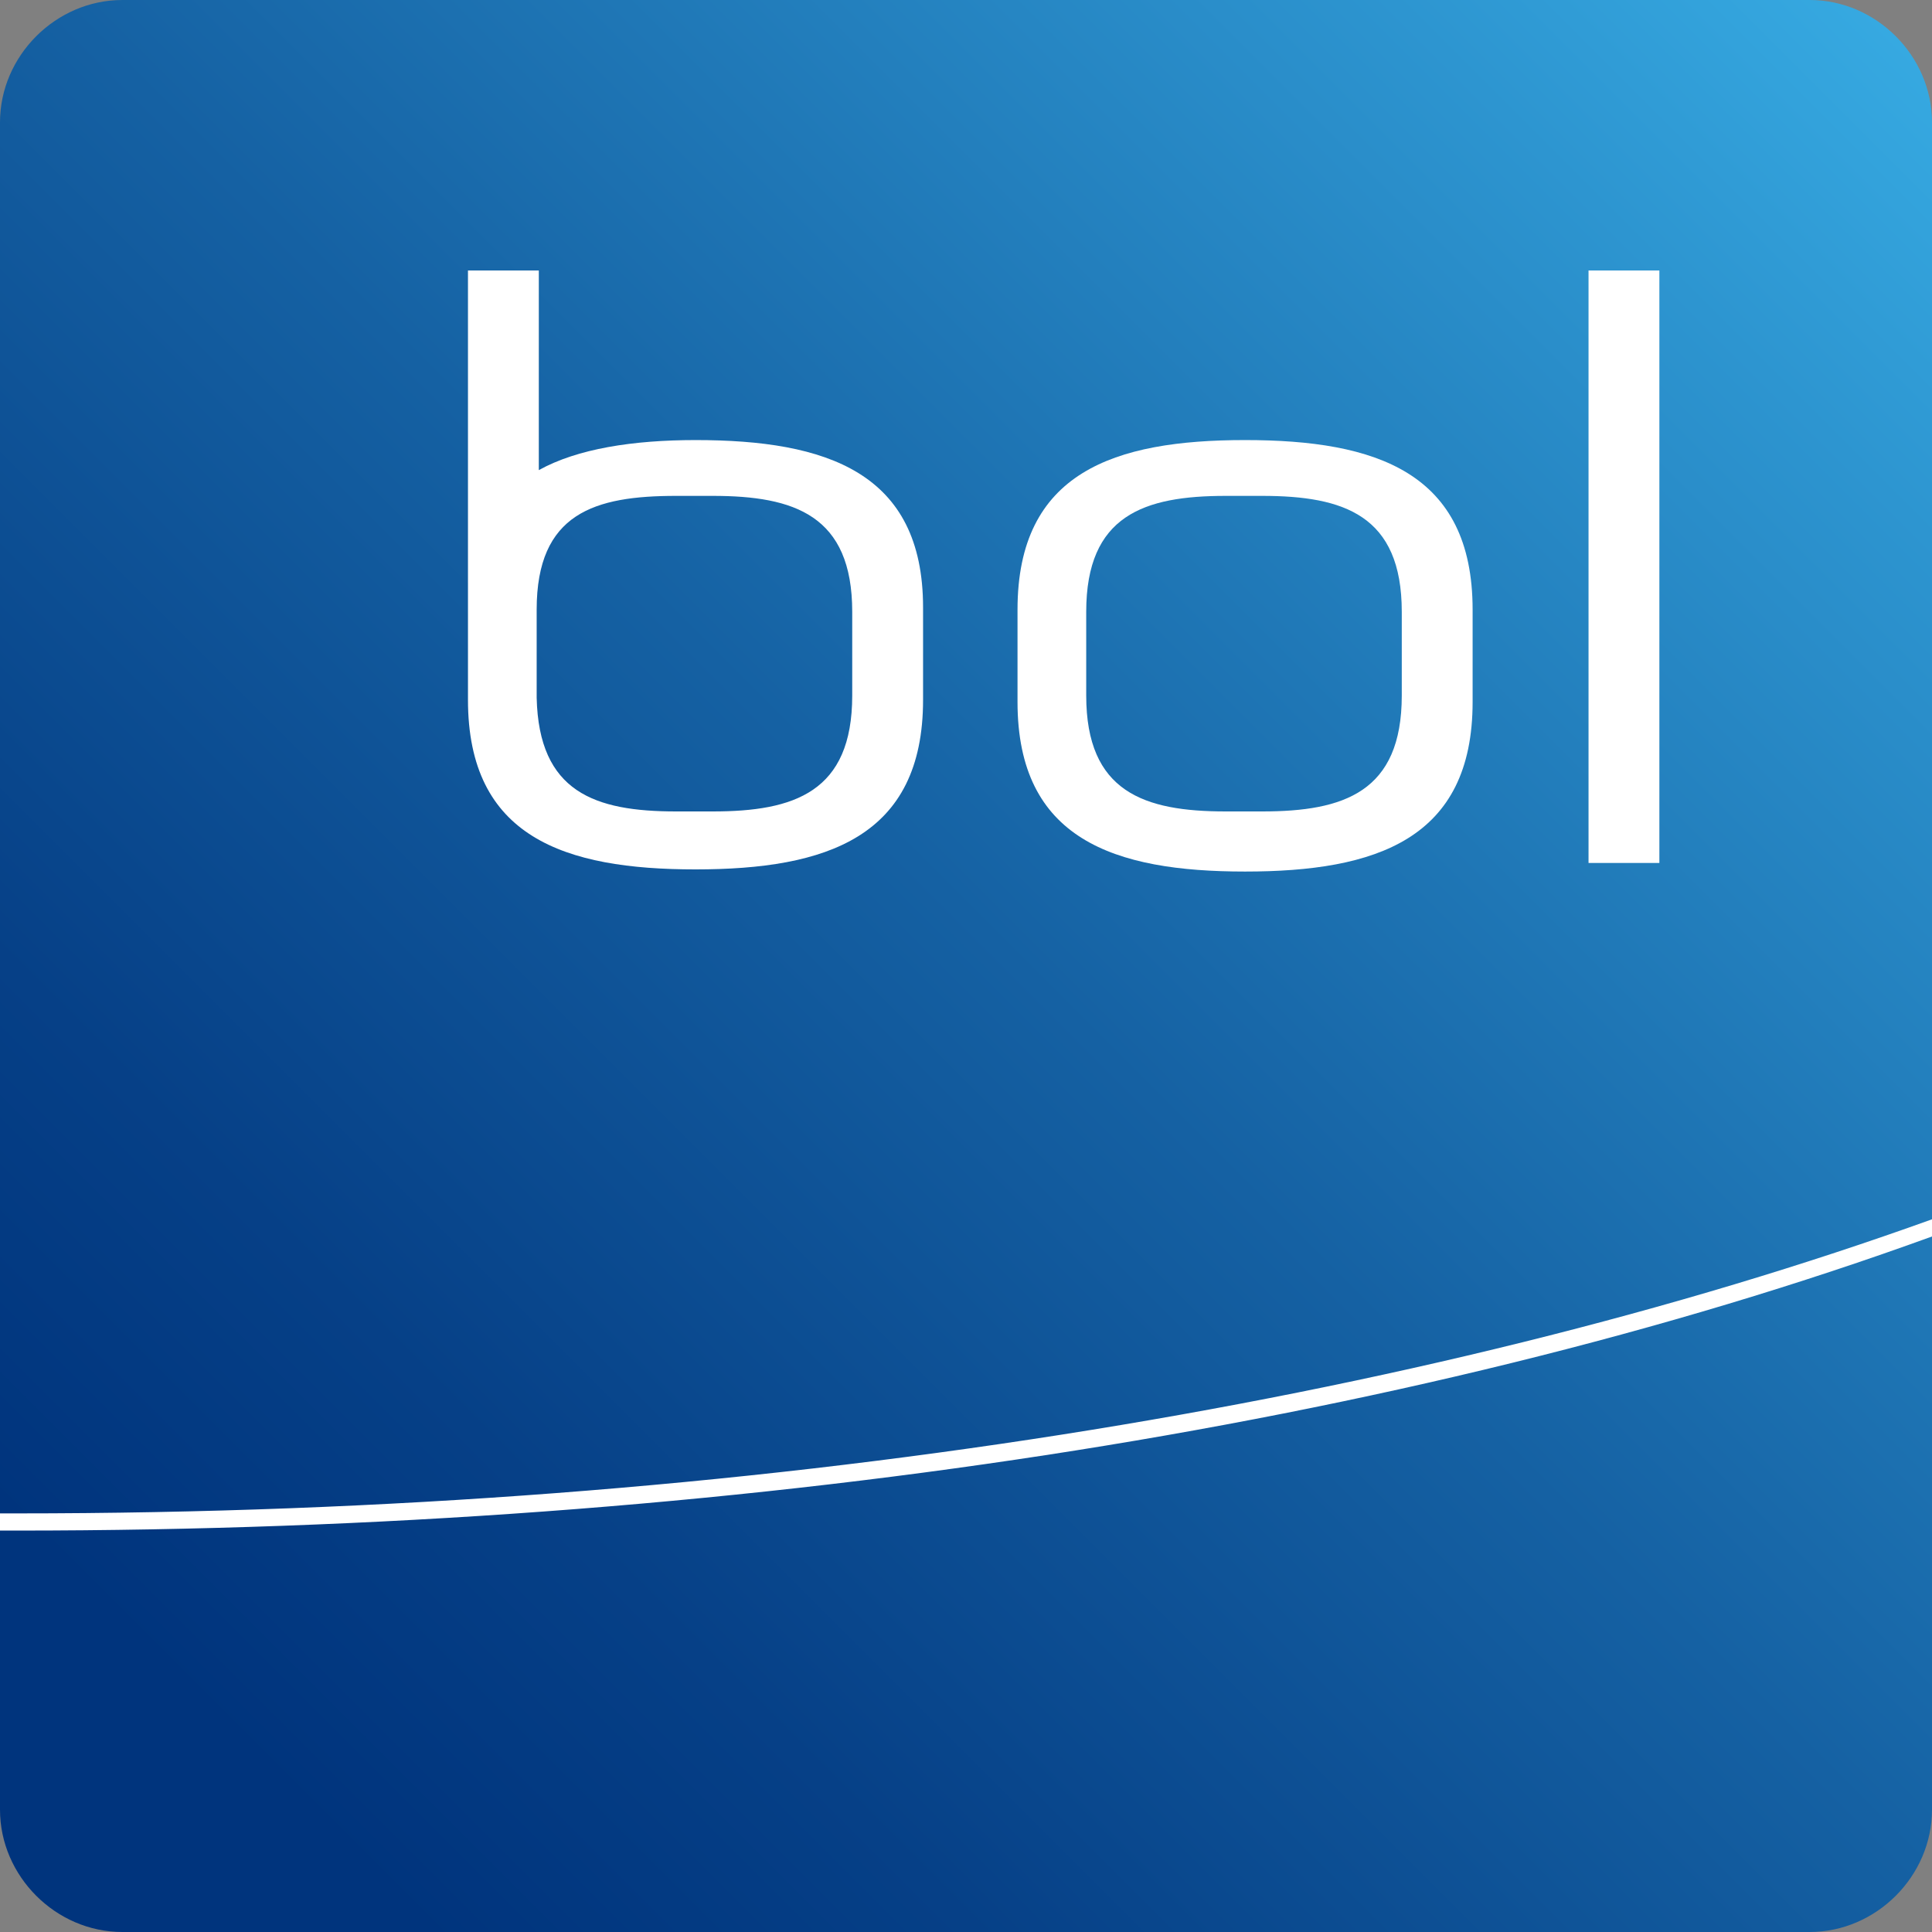 <?xml version="1.0" encoding="utf-8"?>
<!-- Generator: Adobe Illustrator 20.0.0, SVG Export Plug-In . SVG Version: 6.00 Build 0)  -->
<!DOCTYPE svg PUBLIC "-//W3C//DTD SVG 1.1//EN" "http://www.w3.org/Graphics/SVG/1.1/DTD/svg11.dtd">
<svg version="1.1" id="Laag_1" xmlns="http://www.w3.org/2000/svg" xmlns:xlink="http://www.w3.org/1999/xlink" x="0px" y="0px"
	 width="90px" height="90px" viewBox="0 0 90 90" style="enable-background:new 0 0 90 90;" xml:space="preserve">
<rect x="0" y="0" width="90" height="90" fill="#808080" stroke="none"/>
<style type="text/css">
	.st0{fill:url(#SVGID_1_);}
	.st1{fill:none;}
	.st2{fill:#FFFFFF;}
</style>
<g>
	<g>
		<linearGradient id="SVGID_1_" gradientUnits="userSpaceOnUse" x1="1.688" y1="88.312" x2="88.312" y2="1.688">
			<stop  offset="9.406726e-02" style="stop-color:#00347D"/>
			<stop  offset="0.243" style="stop-color:#064087"/>
			<stop  offset="0.514" style="stop-color:#1561A3"/>
			<stop  offset="0.874" style="stop-color:#2D95D0"/>
			<stop  offset="1" style="stop-color:#36A9E1"/>
		</linearGradient>
		<path class="st0" d="M90,84.3c0,3.1-2.6,5.7-5.7,5.7H5.7C2.6,90,0,87.4,0,84.3V5.7C0,2.6,2.6,0,5.7,0h78.6C87.4,0,90,2.6,90,5.7
			V84.3"/>
	</g>
</g>
<path class="st1" d="M5.7,0C2.6,0,0,2.6,0,5.7v78.6C0,87.4,2.6,90,5.7,90h78.6c3.1,0,5.7-2.6,5.7-5.7V5.7C90,2.6,87.4,0,84.3,0H5.7z
	"/>
<g>
	<g>
		<path class="st2" d="M32.2,20.5L32.2,20.5h0.2H32.2z"/>
	</g>
	<g>
		<path class="st2" d="M32.5,40.5L32.5,40.5h-0.2H32.5z"/>
	</g>
	<g>
		<path class="st2" d="M32.4,20.5c-2.9,0-5.5,0.4-7.3,1.4v-9.3h-3.3v15.7v2.9v1.4c0,6.4,4.5,7.9,10.6,7.9S43,39,43,32.6v-4.3
			C43,22,38.5,20.5,32.4,20.5 M39.7,32.4c0,4.5-2.7,5.4-6.5,5.4h-1.7c-3.8,0-6.4-0.9-6.5-5.3v-4.1c0-4.5,2.7-5.3,6.5-5.3h1.7
			c3.8,0,6.5,0.9,6.5,5.4V32.4z"/>
	</g>
	<g>
		<path class="st2" d="M57.8,20.5L57.8,20.5H58H57.8z"/>
	</g>
	<g>
		<path class="st2" d="M58.1,40.5L58.1,40.5h-0.2H58.1z"/>
	</g>
	<g>
		<path class="st2" d="M32.5,40.5L32.5,40.5h-0.2H32.5z"/>
	</g>
	<g>
		<path class="st2" d="M32.2,20.5L32.2,20.5h0.2H32.2z"/>
	</g>
	<g>
		<rect x="74" y="12.6" class="st2" width="3.3" height="27.6"/>
	</g>
	<g>
		<path class="st2" d="M90,57.6v-0.8C66.4,65.3,35.1,70.5,0.8,70.5c-0.3,0-0.5,0-0.8,0v0.8c0.3,0,0.5,0,0.8,0
			C34.1,71.3,65.5,66.5,90,57.6"/>
	</g>
	<g>
		<path class="st2" d="M58,20.5c-6.1,0-10.6,1.5-10.6,7.9v4.3c0,6.4,4.5,7.9,10.6,7.9s10.6-1.5,10.6-7.9v-4.3
			C68.6,22,64.1,20.5,58,20.5 M65.3,32.4c0,4.5-2.7,5.4-6.5,5.4h-1.7c-3.8,0-6.5-0.9-6.5-5.4v-3.9c0-4.5,2.7-5.4,6.5-5.4h1.7
			c3.8,0,6.5,0.9,6.5,5.4V32.4z"/>
	</g>
</g>
</svg>
